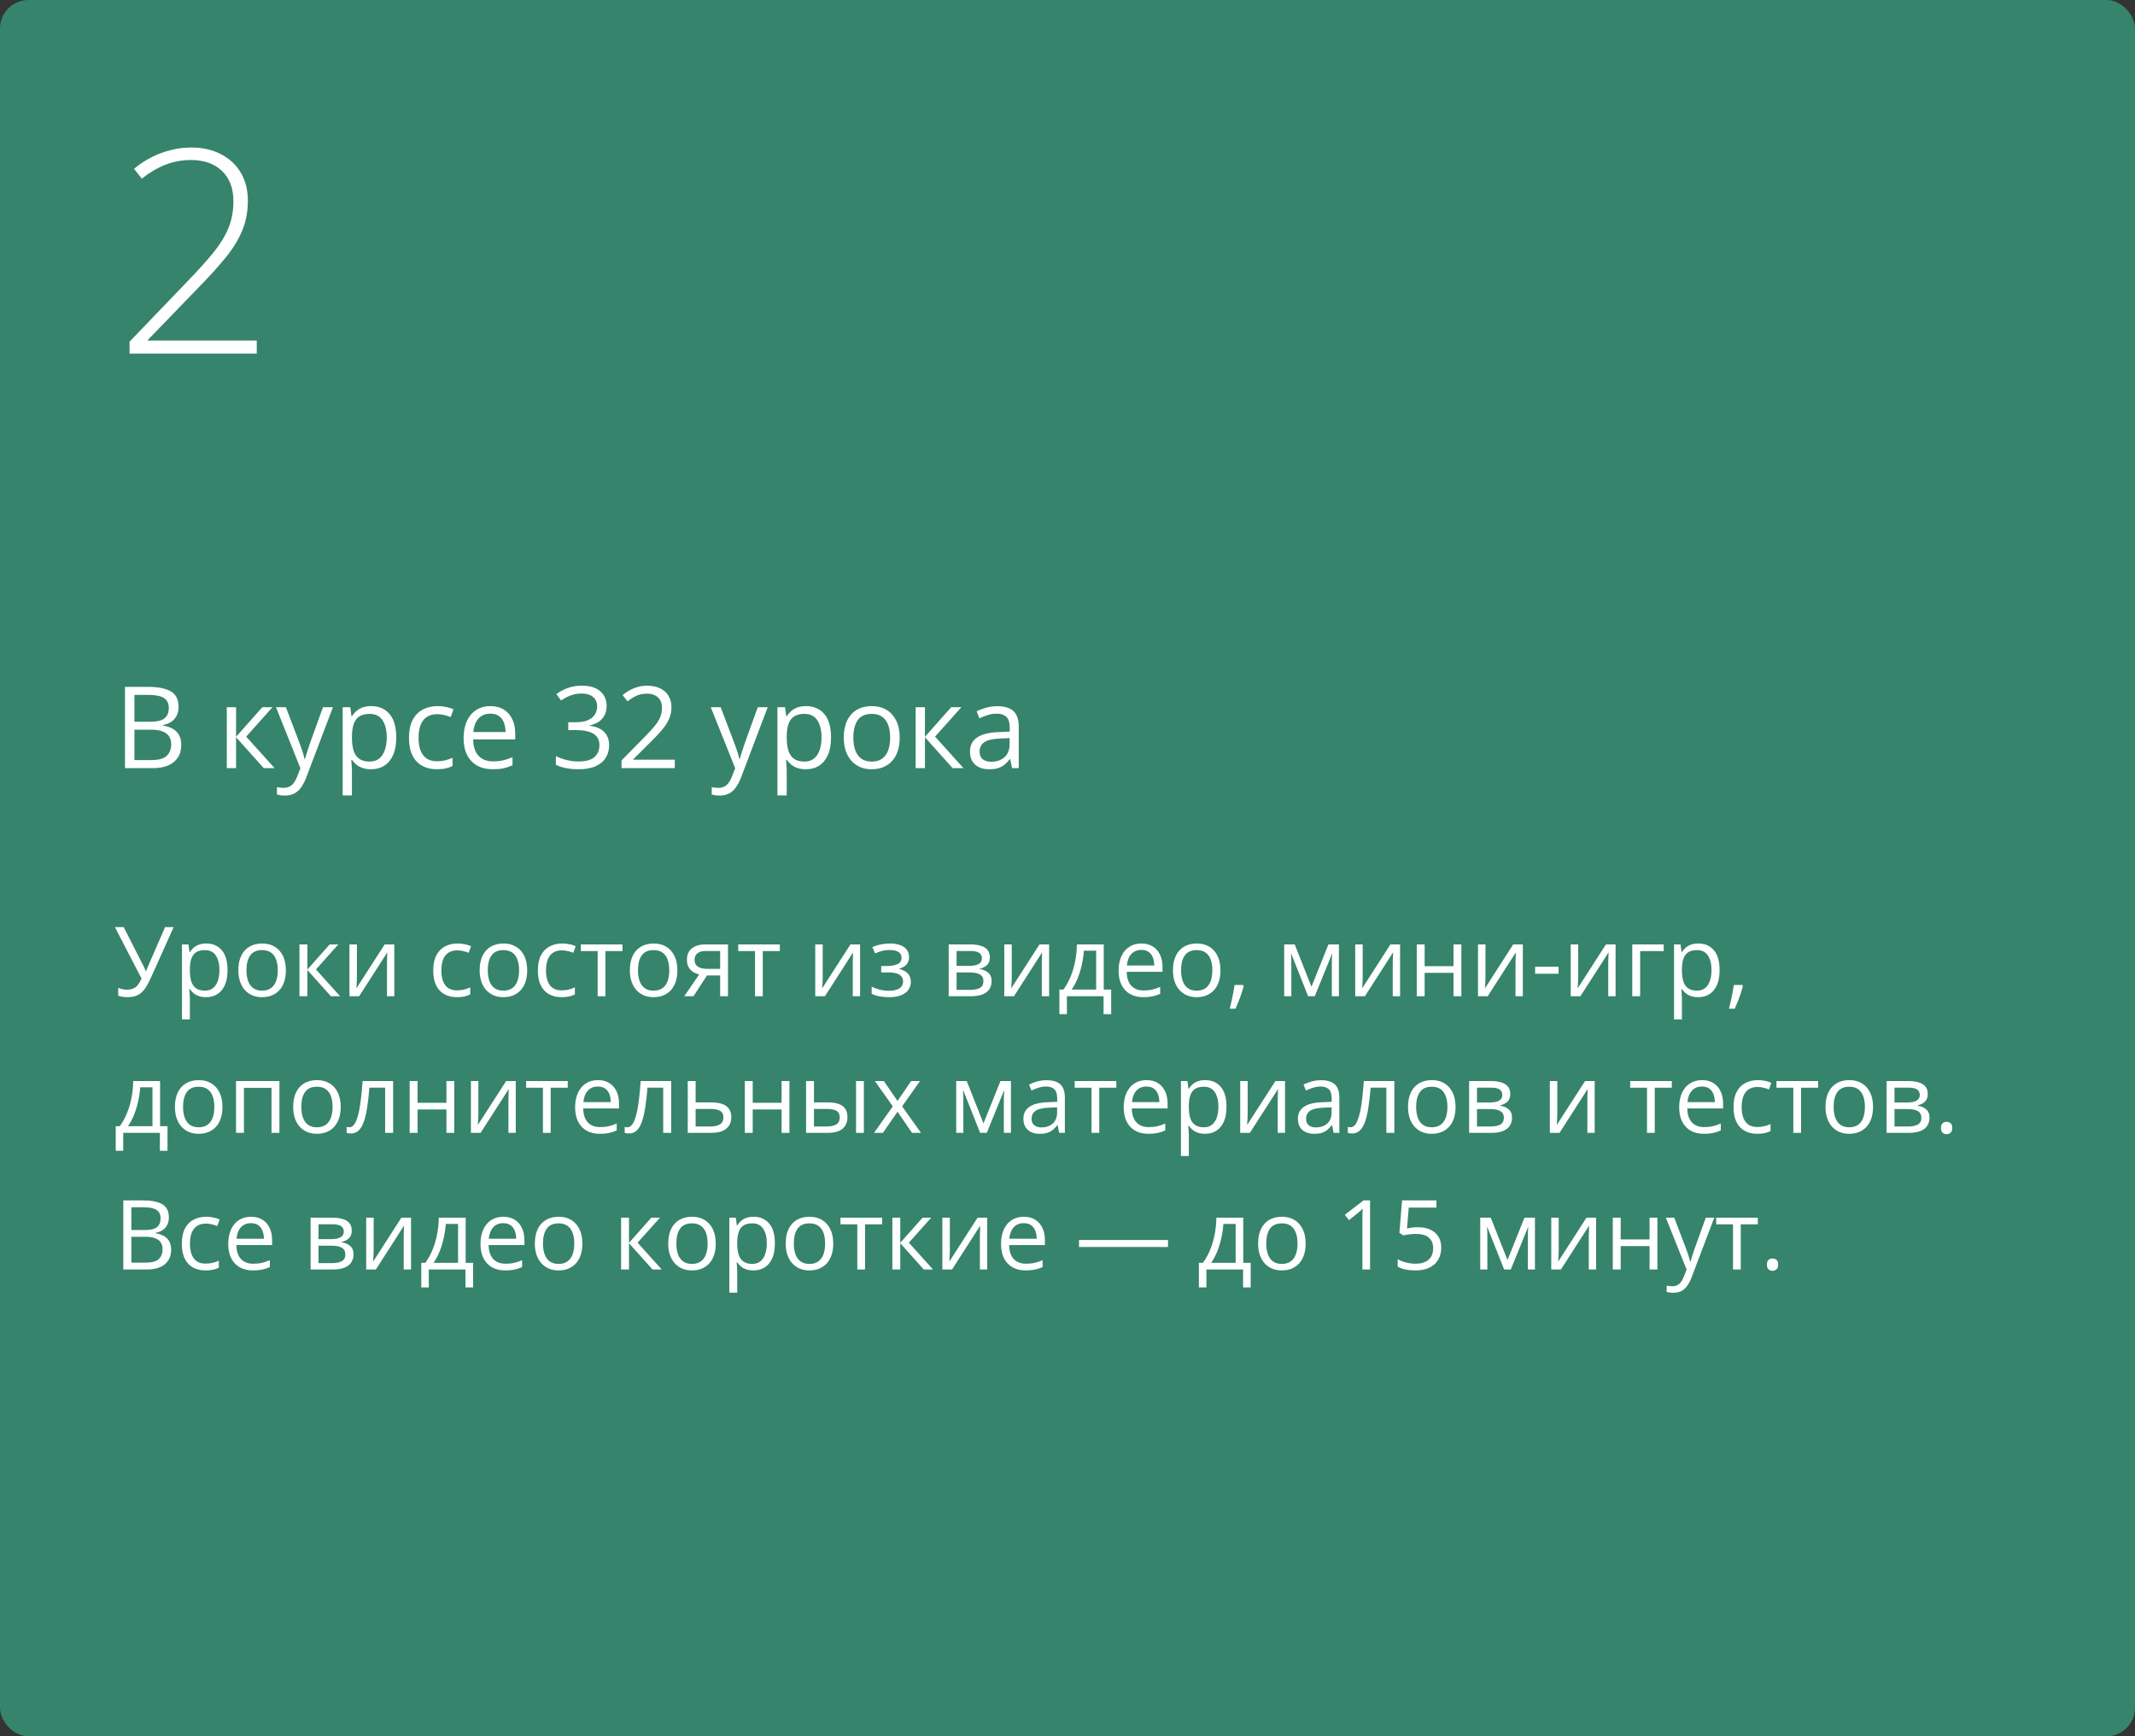 <?xml version="1.0" encoding="UTF-8"?> <svg xmlns="http://www.w3.org/2000/svg" width="375" height="305" viewBox="0 0 375 305" fill="none"><rect x="0" y="0" width="375" height="305" fill="#333333" stroke="none"/> <rect width="375" height="305" rx="5" fill="#36846B"></rect> <path d="M30.5 162.864L26.549 171.663C26.206 172.438 25.858 173.085 25.503 173.605C25.149 174.126 24.729 174.516 24.242 174.776C23.755 175.036 23.138 175.166 22.391 175.166C22.07 175.166 21.771 175.141 21.494 175.091C21.223 175.047 20.98 174.989 20.764 174.917V173.514C20.985 173.619 21.223 173.702 21.477 173.763C21.738 173.819 22.012 173.846 22.299 173.846C22.725 173.846 23.091 173.783 23.395 173.655C23.699 173.522 23.968 173.315 24.2 173.033C24.433 172.745 24.654 172.366 24.864 171.896L20.183 162.864H21.727L25.18 169.646C25.224 169.729 25.271 169.826 25.321 169.937C25.371 170.042 25.42 170.152 25.47 170.269C25.52 170.379 25.564 170.49 25.603 170.601H25.661C25.694 170.518 25.73 170.421 25.769 170.31C25.813 170.199 25.858 170.089 25.902 169.978C25.946 169.867 25.985 169.773 26.018 169.696L28.998 162.864H30.5ZM36.236 165.736C37.371 165.736 38.276 166.126 38.951 166.907C39.626 167.687 39.963 168.86 39.963 170.426C39.963 171.461 39.808 172.33 39.498 173.033C39.189 173.736 38.752 174.267 38.187 174.626C37.628 174.986 36.967 175.166 36.203 175.166C35.722 175.166 35.298 175.102 34.933 174.975C34.568 174.848 34.255 174.676 33.995 174.46C33.735 174.245 33.519 174.009 33.348 173.755H33.248C33.265 173.971 33.284 174.231 33.306 174.535C33.334 174.84 33.348 175.105 33.348 175.332V179.067H31.961V165.902H33.099L33.281 167.247H33.348C33.525 166.97 33.741 166.719 33.995 166.492C34.25 166.259 34.56 166.077 34.925 165.944C35.296 165.806 35.733 165.736 36.236 165.736ZM35.996 166.898C35.365 166.898 34.856 167.02 34.468 167.264C34.086 167.507 33.807 167.872 33.63 168.359C33.453 168.841 33.359 169.447 33.348 170.177V170.443C33.348 171.212 33.431 171.862 33.597 172.394C33.768 172.925 34.048 173.329 34.435 173.605C34.828 173.882 35.354 174.021 36.012 174.021C36.577 174.021 37.047 173.868 37.423 173.564C37.8 173.26 38.079 172.836 38.262 172.294C38.45 171.746 38.544 171.118 38.544 170.41C38.544 169.336 38.334 168.484 37.913 167.853C37.498 167.217 36.859 166.898 35.996 166.898ZM50.215 170.435C50.215 171.182 50.118 171.848 49.924 172.435C49.731 173.022 49.451 173.517 49.086 173.921C48.721 174.325 48.278 174.635 47.758 174.851C47.243 175.061 46.659 175.166 46.006 175.166C45.398 175.166 44.839 175.061 44.33 174.851C43.826 174.635 43.389 174.325 43.018 173.921C42.653 173.517 42.368 173.022 42.163 172.435C41.964 171.848 41.864 171.182 41.864 170.435C41.864 169.438 42.033 168.592 42.371 167.895C42.708 167.192 43.19 166.658 43.815 166.292C44.446 165.922 45.196 165.736 46.065 165.736C46.895 165.736 47.62 165.922 48.239 166.292C48.865 166.663 49.349 167.2 49.692 167.903C50.041 168.6 50.215 169.444 50.215 170.435ZM43.292 170.435C43.292 171.165 43.389 171.799 43.583 172.335C43.776 172.872 44.075 173.287 44.479 173.581C44.883 173.874 45.403 174.021 46.04 174.021C46.67 174.021 47.188 173.874 47.592 173.581C48.001 173.287 48.303 172.872 48.497 172.335C48.69 171.799 48.787 171.165 48.787 170.435C48.787 169.71 48.69 169.084 48.497 168.559C48.303 168.027 48.004 167.618 47.6 167.33C47.196 167.042 46.673 166.898 46.031 166.898C45.085 166.898 44.391 167.211 43.948 167.836C43.511 168.462 43.292 169.328 43.292 170.435ZM57.901 165.902H59.42L55.494 170.293L59.736 175H58.117L53.983 170.385V175H52.597V165.902H53.983V170.318L57.901 165.902ZM62.691 165.902V171.622C62.691 171.732 62.688 171.876 62.683 172.053C62.677 172.225 62.669 172.41 62.658 172.609C62.647 172.803 62.636 172.991 62.624 173.174C62.619 173.351 62.611 173.498 62.6 173.614L67.564 165.902H69.257V175H67.97V169.422C67.97 169.245 67.973 169.018 67.978 168.741C67.984 168.465 67.992 168.193 68.003 167.928C68.014 167.657 68.023 167.446 68.028 167.297L63.081 175H61.379V165.902H62.691ZM80.247 175.166C79.428 175.166 78.706 174.997 78.081 174.66C77.455 174.322 76.968 173.807 76.62 173.116C76.271 172.424 76.097 171.552 76.097 170.501C76.097 169.4 76.279 168.5 76.644 167.803C77.015 167.1 77.524 166.58 78.172 166.243C78.819 165.905 79.555 165.736 80.38 165.736C80.834 165.736 81.271 165.783 81.691 165.877C82.118 165.966 82.466 166.079 82.737 166.218L82.322 167.372C82.046 167.261 81.725 167.161 81.359 167.073C81 166.984 80.662 166.94 80.347 166.94C79.716 166.94 79.19 167.076 78.769 167.347C78.355 167.618 78.042 168.016 77.832 168.542C77.627 169.068 77.524 169.715 77.524 170.484C77.524 171.22 77.624 171.848 77.823 172.369C78.028 172.889 78.33 173.287 78.728 173.564C79.132 173.835 79.636 173.971 80.239 173.971C80.72 173.971 81.155 173.921 81.542 173.821C81.929 173.716 82.281 173.594 82.596 173.456V174.685C82.292 174.84 81.951 174.958 81.575 175.042C81.204 175.125 80.762 175.166 80.247 175.166ZM92.599 170.435C92.599 171.182 92.502 171.848 92.308 172.435C92.114 173.022 91.835 173.517 91.47 173.921C91.105 174.325 90.662 174.635 90.142 174.851C89.627 175.061 89.043 175.166 88.39 175.166C87.781 175.166 87.222 175.061 86.713 174.851C86.21 174.635 85.773 174.325 85.402 173.921C85.037 173.517 84.752 173.022 84.547 172.435C84.348 171.848 84.248 171.182 84.248 170.435C84.248 169.438 84.417 168.592 84.754 167.895C85.092 167.192 85.573 166.658 86.199 166.292C86.83 165.922 87.579 165.736 88.448 165.736C89.278 165.736 90.003 165.922 90.623 166.292C91.248 166.663 91.733 167.2 92.076 167.903C92.424 168.6 92.599 169.444 92.599 170.435ZM85.676 170.435C85.676 171.165 85.773 171.799 85.966 172.335C86.16 172.872 86.459 173.287 86.863 173.581C87.267 173.874 87.787 174.021 88.423 174.021C89.054 174.021 89.572 173.874 89.976 173.581C90.385 173.287 90.687 172.872 90.88 172.335C91.074 171.799 91.171 171.165 91.171 170.435C91.171 169.71 91.074 169.084 90.88 168.559C90.687 168.027 90.388 167.618 89.984 167.33C89.58 167.042 89.057 166.898 88.415 166.898C87.469 166.898 86.774 167.211 86.332 167.836C85.894 168.462 85.676 169.328 85.676 170.435ZM98.625 175.166C97.806 175.166 97.084 174.997 96.459 174.66C95.833 174.322 95.346 173.807 94.998 173.116C94.649 172.424 94.475 171.552 94.475 170.501C94.475 169.4 94.657 168.5 95.022 167.803C95.393 167.1 95.902 166.58 96.55 166.243C97.197 165.905 97.933 165.736 98.758 165.736C99.212 165.736 99.649 165.783 100.069 165.877C100.495 165.966 100.844 166.079 101.115 166.218L100.7 167.372C100.424 167.261 100.103 167.161 99.737 167.073C99.378 166.984 99.04 166.94 98.725 166.94C98.094 166.94 97.568 167.076 97.147 167.347C96.732 167.618 96.42 168.016 96.21 168.542C96.005 169.068 95.902 169.715 95.902 170.484C95.902 171.22 96.002 171.848 96.201 172.369C96.406 172.889 96.707 173.287 97.106 173.564C97.51 173.835 98.013 173.971 98.617 173.971C99.098 173.971 99.533 173.921 99.92 173.821C100.307 173.716 100.659 173.594 100.974 173.456V174.685C100.67 174.84 100.329 174.958 99.953 175.042C99.582 175.125 99.14 175.166 98.625 175.166ZM109.333 167.073H106.336V175H104.975V167.073H102.02V165.902H109.333V167.073ZM118.979 170.435C118.979 171.182 118.882 171.848 118.688 172.435C118.494 173.022 118.215 173.517 117.85 173.921C117.484 174.325 117.042 174.635 116.521 174.851C116.007 175.061 115.423 175.166 114.77 175.166C114.161 175.166 113.602 175.061 113.093 174.851C112.59 174.635 112.153 174.325 111.782 173.921C111.417 173.517 111.132 173.022 110.927 172.435C110.728 171.848 110.628 171.182 110.628 170.435C110.628 169.438 110.797 168.592 111.134 167.895C111.472 167.192 111.953 166.658 112.579 166.292C113.209 165.922 113.959 165.736 114.828 165.736C115.658 165.736 116.383 165.922 117.003 166.292C117.628 166.663 118.112 167.2 118.456 167.903C118.804 168.6 118.979 169.444 118.979 170.435ZM112.056 170.435C112.056 171.165 112.153 171.799 112.346 172.335C112.54 172.872 112.839 173.287 113.243 173.581C113.647 173.874 114.167 174.021 114.803 174.021C115.434 174.021 115.951 173.874 116.355 173.581C116.765 173.287 117.067 172.872 117.26 172.335C117.454 171.799 117.551 171.165 117.551 170.435C117.551 169.71 117.454 169.084 117.26 168.559C117.067 168.027 116.768 167.618 116.364 167.33C115.96 167.042 115.437 166.898 114.795 166.898C113.849 166.898 113.154 167.211 112.711 167.836C112.274 168.462 112.056 169.328 112.056 170.435ZM121.801 175H120.19L122.813 171.165C122.432 171.082 122.077 170.941 121.751 170.742C121.424 170.537 121.159 170.257 120.954 169.903C120.755 169.549 120.655 169.109 120.655 168.583C120.655 167.709 120.946 167.045 121.527 166.591C122.113 166.132 122.885 165.902 123.843 165.902H127.869V175H126.491V171.348H124.183L121.801 175ZM121.992 168.592C121.992 169.134 122.185 169.538 122.573 169.804C122.96 170.064 123.514 170.194 124.233 170.194H126.491V167.056H123.992C123.284 167.056 122.772 167.2 122.457 167.488C122.147 167.77 121.992 168.138 121.992 168.592ZM136.975 167.073H133.978V175H132.617V167.073H129.662V165.902H136.975V167.073ZM144.503 165.902V171.622C144.503 171.732 144.501 171.876 144.495 172.053C144.49 172.225 144.481 172.41 144.47 172.609C144.459 172.803 144.448 172.991 144.437 173.174C144.431 173.351 144.423 173.498 144.412 173.614L149.376 165.902H151.069V175H149.783V169.422C149.783 169.245 149.785 169.018 149.791 168.741C149.797 168.465 149.805 168.193 149.816 167.928C149.827 167.657 149.835 167.446 149.841 167.297L144.894 175H143.192V165.902H144.503ZM156.34 165.736C157.021 165.736 157.61 165.83 158.108 166.019C158.606 166.201 158.991 166.47 159.262 166.824C159.533 167.178 159.669 167.61 159.669 168.119C159.669 168.667 159.52 169.104 159.221 169.43C158.922 169.757 158.51 169.992 157.984 170.136V170.202C158.355 170.302 158.689 170.446 158.988 170.634C159.293 170.816 159.533 171.06 159.71 171.364C159.893 171.663 159.984 172.037 159.984 172.485C159.984 172.994 159.846 173.453 159.569 173.863C159.293 174.267 158.872 174.585 158.308 174.817C157.743 175.05 157.029 175.166 156.166 175.166C155.74 175.166 155.336 175.141 154.954 175.091C154.572 175.047 154.226 174.981 153.917 174.892C153.607 174.804 153.335 174.698 153.103 174.577V173.323C153.49 173.511 153.944 173.677 154.464 173.821C154.985 173.965 155.546 174.037 156.149 174.037C156.614 174.037 157.032 173.985 157.403 173.879C157.774 173.769 158.067 173.594 158.283 173.356C158.504 173.113 158.615 172.795 158.615 172.402C158.615 172.042 158.518 171.746 158.324 171.514C158.131 171.276 157.84 171.101 157.453 170.991C157.071 170.875 156.587 170.816 156 170.816H154.78V169.688H155.784C156.564 169.688 157.187 169.577 157.652 169.355C158.117 169.134 158.349 168.761 158.349 168.235C158.349 167.781 158.169 167.444 157.81 167.222C157.45 166.995 156.935 166.882 156.266 166.882C155.768 166.882 155.328 166.934 154.946 167.04C154.564 167.139 154.152 167.283 153.709 167.471L153.219 166.367C153.695 166.157 154.193 165.999 154.713 165.894C155.234 165.789 155.776 165.736 156.34 165.736ZM173.863 168.185C173.863 168.755 173.697 169.201 173.365 169.521C173.033 169.837 172.604 170.05 172.079 170.161V170.227C172.649 170.305 173.138 170.509 173.548 170.841C173.963 171.168 174.17 171.669 174.17 172.344C174.17 172.864 174.046 173.323 173.797 173.722C173.548 174.12 173.158 174.433 172.626 174.66C172.095 174.887 171.403 175 170.551 175H166.633V165.902H170.518C171.171 165.902 171.747 165.977 172.245 166.126C172.748 166.27 173.144 166.508 173.432 166.84C173.719 167.172 173.863 167.621 173.863 168.185ZM172.734 172.344C172.734 171.807 172.53 171.42 172.12 171.182C171.716 170.944 171.127 170.825 170.352 170.825H168.02V173.879H170.385C171.149 173.879 171.73 173.763 172.128 173.531C172.532 173.293 172.734 172.897 172.734 172.344ZM172.46 168.343C172.46 167.911 172.303 167.59 171.987 167.38C171.672 167.164 171.154 167.056 170.435 167.056H168.02V169.671H170.194C170.941 169.671 171.506 169.563 171.888 169.347C172.27 169.131 172.46 168.797 172.46 168.343ZM177.707 165.902V171.622C177.707 171.732 177.704 171.876 177.698 172.053C177.693 172.225 177.684 172.41 177.673 172.609C177.662 172.803 177.651 172.991 177.64 173.174C177.635 173.351 177.626 173.498 177.615 173.614L182.579 165.902H184.272V175H182.986V169.422C182.986 169.245 182.989 169.018 182.994 168.741C183 168.465 183.008 168.193 183.019 167.928C183.03 167.657 183.038 167.446 183.044 167.297L178.097 175H176.395V165.902H177.707ZM193.868 165.902V173.83H195.171V178.146H193.835V175H187.394V178.146H186.074V173.83H186.788C187.308 173.11 187.739 172.322 188.083 171.464C188.426 170.606 188.686 169.707 188.863 168.766C189.04 167.82 189.134 166.865 189.145 165.902H193.868ZM192.532 166.998H190.374C190.324 167.806 190.205 168.628 190.017 169.463C189.834 170.299 189.59 171.096 189.286 171.854C188.982 172.607 188.628 173.265 188.224 173.83H192.532V166.998ZM200.484 165.736C201.259 165.736 201.923 165.908 202.476 166.251C203.029 166.594 203.453 167.076 203.746 167.695C204.039 168.31 204.186 169.029 204.186 169.854V170.708H197.902C197.919 171.777 198.185 172.59 198.699 173.149C199.214 173.708 199.939 173.987 200.874 173.987C201.45 173.987 201.959 173.935 202.401 173.83C202.844 173.724 203.303 173.569 203.779 173.365V174.577C203.32 174.781 202.863 174.931 202.41 175.025C201.961 175.119 201.43 175.166 200.816 175.166C199.942 175.166 199.178 174.989 198.525 174.635C197.877 174.275 197.374 173.749 197.014 173.058C196.654 172.366 196.475 171.519 196.475 170.518C196.475 169.538 196.638 168.691 196.964 167.978C197.296 167.258 197.761 166.705 198.359 166.317C198.962 165.93 199.67 165.736 200.484 165.736ZM200.467 166.865C199.731 166.865 199.145 167.106 198.708 167.587C198.27 168.069 198.01 168.741 197.927 169.604H202.742C202.736 169.062 202.65 168.586 202.484 168.177C202.324 167.762 202.078 167.441 201.746 167.214C201.414 166.981 200.987 166.865 200.467 166.865ZM214.371 170.435C214.371 171.182 214.274 171.848 214.081 172.435C213.887 173.022 213.607 173.517 213.242 173.921C212.877 174.325 212.434 174.635 211.914 174.851C211.399 175.061 210.816 175.166 210.163 175.166C209.554 175.166 208.995 175.061 208.486 174.851C207.982 174.635 207.545 174.325 207.174 173.921C206.809 173.517 206.524 173.022 206.319 172.435C206.12 171.848 206.021 171.182 206.021 170.435C206.021 169.438 206.189 168.592 206.527 167.895C206.864 167.192 207.346 166.658 207.971 166.292C208.602 165.922 209.352 165.736 210.221 165.736C211.051 165.736 211.776 165.922 212.396 166.292C213.021 166.663 213.505 167.2 213.848 167.903C214.197 168.6 214.371 169.444 214.371 170.435ZM207.448 170.435C207.448 171.165 207.545 171.799 207.739 172.335C207.932 172.872 208.231 173.287 208.635 173.581C209.039 173.874 209.559 174.021 210.196 174.021C210.827 174.021 211.344 173.874 211.748 173.581C212.158 173.287 212.459 172.872 212.653 172.335C212.847 171.799 212.943 171.165 212.943 170.435C212.943 169.71 212.847 169.084 212.653 168.559C212.459 168.027 212.16 167.618 211.756 167.33C211.352 167.042 210.829 166.898 210.188 166.898C209.241 166.898 208.547 167.211 208.104 167.836C207.667 168.462 207.448 169.328 207.448 170.435ZM218.331 173.024L218.438 173.215C218.339 173.619 218.212 174.051 218.057 174.51C217.907 174.97 217.741 175.429 217.559 175.888C217.382 176.353 217.202 176.787 217.019 177.191H215.99C216.106 176.749 216.219 176.281 216.33 175.789C216.441 175.302 216.54 174.82 216.629 174.344C216.723 173.863 216.798 173.423 216.853 173.024H218.331ZM235.173 165.902V175H233.928V169.073C233.928 168.83 233.933 168.583 233.944 168.334C233.961 168.08 233.98 167.825 234.002 167.571H233.953L230.931 175H229.761L226.814 167.571H226.764C226.781 167.825 226.792 168.08 226.797 168.334C226.808 168.583 226.814 168.846 226.814 169.123V175H225.561V165.902H227.412L230.35 173.34L233.33 165.902H235.173ZM239.348 165.902V171.622C239.348 171.732 239.345 171.876 239.34 172.053C239.334 172.225 239.326 172.41 239.315 172.609C239.304 172.803 239.293 172.991 239.282 173.174C239.276 173.351 239.268 173.498 239.257 173.614L244.221 165.902H245.914V175H244.627V169.422C244.627 169.245 244.63 169.018 244.636 168.741C244.641 168.465 244.65 168.193 244.661 167.928C244.672 167.657 244.68 167.446 244.686 167.297L239.738 175H238.037V165.902H239.348ZM250.23 165.902V169.721H255.302V165.902H256.68V175H255.302V170.891H250.23V175H248.844V165.902H250.23ZM260.914 165.902V171.622C260.914 171.732 260.911 171.876 260.905 172.053C260.9 172.225 260.891 172.41 260.88 172.609C260.869 172.803 260.858 172.991 260.847 173.174C260.842 173.351 260.833 173.498 260.822 173.614L265.786 165.902H267.479V175H266.193V169.422C266.193 169.245 266.196 169.018 266.201 168.741C266.207 168.465 266.215 168.193 266.226 167.928C266.237 167.657 266.245 167.446 266.251 167.297L261.304 175H259.602V165.902H260.914ZM269.638 171.049V169.82H273.755V171.049H269.638ZM277.2 165.902V171.622C277.2 171.732 277.197 171.876 277.191 172.053C277.186 172.225 277.178 172.41 277.167 172.609C277.155 172.803 277.144 172.991 277.133 173.174C277.128 173.351 277.119 173.498 277.108 173.614L282.072 165.902H283.766V175H282.479V169.422C282.479 169.245 282.482 169.018 282.487 168.741C282.493 168.465 282.501 168.193 282.512 167.928C282.523 167.657 282.532 167.446 282.537 167.297L277.59 175H275.888V165.902H277.2ZM292.216 165.902V167.073H288.082V175H286.696V165.902H292.216ZM298.309 165.736C299.443 165.736 300.348 166.126 301.023 166.907C301.698 167.687 302.036 168.86 302.036 170.426C302.036 171.461 301.881 172.33 301.571 173.033C301.261 173.736 300.824 174.267 300.259 174.626C299.7 174.986 299.039 175.166 298.275 175.166C297.794 175.166 297.371 175.102 297.005 174.975C296.64 174.848 296.327 174.676 296.067 174.46C295.807 174.245 295.591 174.009 295.42 173.755H295.32C295.337 173.971 295.356 174.231 295.378 174.535C295.406 174.84 295.42 175.105 295.42 175.332V179.067H294.034V165.902H295.171L295.354 167.247H295.42C295.597 166.97 295.813 166.719 296.067 166.492C296.322 166.259 296.632 166.077 296.997 165.944C297.368 165.806 297.805 165.736 298.309 165.736ZM298.068 166.898C297.437 166.898 296.928 167.02 296.541 167.264C296.159 167.507 295.879 167.872 295.702 168.359C295.525 168.841 295.431 169.447 295.42 170.177V170.443C295.42 171.212 295.503 171.862 295.669 172.394C295.84 172.925 296.12 173.329 296.507 173.605C296.9 173.882 297.426 174.021 298.084 174.021C298.649 174.021 299.119 173.868 299.496 173.564C299.872 173.26 300.151 172.836 300.334 172.294C300.522 171.746 300.616 171.118 300.616 170.41C300.616 169.336 300.406 168.484 299.985 167.853C299.57 167.217 298.931 166.898 298.068 166.898ZM306.02 173.024L306.128 173.215C306.028 173.619 305.901 174.051 305.746 174.51C305.597 174.97 305.431 175.429 305.248 175.888C305.071 176.353 304.891 176.787 304.708 177.191H303.679C303.795 176.749 303.909 176.281 304.02 175.789C304.13 175.302 304.23 174.82 304.318 174.344C304.412 173.863 304.487 173.423 304.542 173.024H306.02ZM28.118 189.902V197.83H29.421V202.146H28.085V199H21.644V202.146H20.324V197.83H21.038C21.558 197.11 21.989 196.322 22.332 195.464C22.676 194.606 22.936 193.707 23.113 192.766C23.29 191.82 23.384 190.865 23.395 189.902H28.118ZM26.782 190.998H24.623C24.574 191.806 24.455 192.628 24.267 193.463C24.084 194.299 23.84 195.096 23.536 195.854C23.232 196.607 22.878 197.265 22.474 197.83H26.782V190.998ZM39.075 194.435C39.075 195.182 38.978 195.848 38.785 196.435C38.591 197.022 38.312 197.517 37.946 197.921C37.581 198.325 37.138 198.635 36.618 198.851C36.103 199.061 35.52 199.166 34.867 199.166C34.258 199.166 33.699 199.061 33.19 198.851C32.686 198.635 32.249 198.325 31.878 197.921C31.513 197.517 31.228 197.022 31.023 196.435C30.824 195.848 30.725 195.182 30.725 194.435C30.725 193.438 30.893 192.592 31.231 191.895C31.569 191.192 32.05 190.658 32.675 190.292C33.306 189.922 34.056 189.736 34.925 189.736C35.755 189.736 36.48 189.922 37.1 190.292C37.725 190.663 38.209 191.2 38.552 191.903C38.901 192.6 39.075 193.444 39.075 194.435ZM32.152 194.435C32.152 195.165 32.249 195.799 32.443 196.335C32.637 196.872 32.935 197.287 33.339 197.581C33.743 197.874 34.264 198.021 34.9 198.021C35.531 198.021 36.048 197.874 36.452 197.581C36.862 197.287 37.163 196.872 37.357 196.335C37.551 195.799 37.648 195.165 37.648 194.435C37.648 193.71 37.551 193.084 37.357 192.559C37.163 192.027 36.864 191.618 36.46 191.33C36.056 191.042 35.533 190.898 34.892 190.898C33.945 190.898 33.251 191.211 32.808 191.836C32.371 192.462 32.152 193.328 32.152 194.435ZM49.078 189.902V199H47.691V191.089H42.844V199H41.458V189.902H49.078ZM59.844 194.435C59.844 195.182 59.747 195.848 59.553 196.435C59.359 197.022 59.08 197.517 58.715 197.921C58.35 198.325 57.907 198.635 57.387 198.851C56.872 199.061 56.288 199.166 55.635 199.166C55.026 199.166 54.468 199.061 53.959 198.851C53.455 198.635 53.018 198.325 52.647 197.921C52.282 197.517 51.997 197.022 51.792 196.435C51.593 195.848 51.493 195.182 51.493 194.435C51.493 193.438 51.662 192.592 51.999 191.895C52.337 191.192 52.819 190.658 53.444 190.292C54.075 189.922 54.825 189.736 55.693 189.736C56.523 189.736 57.248 189.922 57.868 190.292C58.493 190.663 58.978 191.2 59.321 191.903C59.669 192.6 59.844 193.444 59.844 194.435ZM52.921 194.435C52.921 195.165 53.018 195.799 53.211 196.335C53.405 196.872 53.704 197.287 54.108 197.581C54.512 197.874 55.032 198.021 55.669 198.021C56.299 198.021 56.817 197.874 57.221 197.581C57.63 197.287 57.932 196.872 58.126 196.335C58.319 195.799 58.416 195.165 58.416 194.435C58.416 193.71 58.319 193.084 58.126 192.559C57.932 192.027 57.633 191.618 57.229 191.33C56.825 191.042 56.302 190.898 55.66 190.898C54.714 190.898 54.019 191.211 53.577 191.836C53.139 192.462 52.921 193.328 52.921 194.435ZM69.049 199H67.647V191.056H64.882C64.772 192.489 64.63 193.718 64.459 194.742C64.293 195.76 64.083 196.593 63.828 197.24C63.579 197.882 63.275 198.355 62.915 198.66C62.561 198.958 62.138 199.108 61.645 199.108C61.496 199.108 61.355 199.1 61.222 199.083C61.089 199.066 60.975 199.039 60.881 199V197.954C60.953 197.976 61.028 197.993 61.105 198.004C61.188 198.015 61.274 198.021 61.363 198.021C61.612 198.021 61.839 197.918 62.044 197.713C62.254 197.503 62.442 197.188 62.608 196.767C62.779 196.347 62.932 195.815 63.065 195.173C63.197 194.526 63.313 193.765 63.413 192.891C63.518 192.011 63.609 191.015 63.687 189.902H69.049V199ZM73.341 189.902V193.721H78.413V189.902H79.79V199H78.413V194.891H73.341V199H71.955V189.902H73.341ZM84.024 189.902V195.622C84.024 195.732 84.021 195.876 84.016 196.053C84.01 196.225 84.002 196.41 83.991 196.609C83.98 196.803 83.969 196.991 83.957 197.174C83.952 197.351 83.944 197.498 83.933 197.614L88.897 189.902H90.59V199H89.303V193.422C89.303 193.245 89.306 193.018 89.311 192.741C89.317 192.465 89.325 192.193 89.336 191.928C89.347 191.657 89.356 191.446 89.361 191.297L84.414 199H82.712V189.902H84.024ZM99.721 191.073H96.724V199H95.363V191.073H92.408V189.902H99.721V191.073ZM105.025 189.736C105.8 189.736 106.464 189.908 107.017 190.251C107.57 190.594 107.994 191.076 108.287 191.695C108.58 192.31 108.727 193.029 108.727 193.854V194.708H102.443C102.46 195.777 102.726 196.59 103.24 197.149C103.755 197.708 104.48 197.987 105.415 197.987C105.991 197.987 106.5 197.935 106.942 197.83C107.385 197.724 107.844 197.569 108.32 197.365V198.577C107.861 198.781 107.404 198.931 106.951 199.025C106.502 199.119 105.971 199.166 105.357 199.166C104.483 199.166 103.719 198.989 103.066 198.635C102.418 198.275 101.915 197.749 101.555 197.058C101.195 196.366 101.016 195.519 101.016 194.518C101.016 193.538 101.179 192.691 101.505 191.978C101.837 191.258 102.302 190.705 102.9 190.317C103.503 189.93 104.211 189.736 105.025 189.736ZM105.008 190.865C104.272 190.865 103.686 191.106 103.249 191.587C102.811 192.069 102.551 192.741 102.468 193.604H107.283C107.277 193.062 107.191 192.586 107.025 192.177C106.865 191.762 106.619 191.441 106.287 191.214C105.955 190.981 105.528 190.865 105.008 190.865ZM117.891 199H116.488V191.056H113.724C113.613 192.489 113.472 193.718 113.301 194.742C113.135 195.76 112.924 196.593 112.67 197.24C112.421 197.882 112.117 198.355 111.757 198.66C111.403 198.958 110.979 199.108 110.487 199.108C110.337 199.108 110.196 199.1 110.063 199.083C109.931 199.066 109.817 199.039 109.723 199V197.954C109.795 197.976 109.87 197.993 109.947 198.004C110.03 198.015 110.116 198.021 110.205 198.021C110.454 198.021 110.681 197.918 110.885 197.713C111.096 197.503 111.284 197.188 111.45 196.767C111.621 196.347 111.773 195.815 111.906 195.173C112.039 194.526 112.155 193.765 112.255 192.891C112.36 192.011 112.451 191.015 112.529 189.902H117.891V199ZM122.183 193.654H124.972C125.746 193.654 126.391 193.751 126.906 193.945C127.42 194.139 127.805 194.426 128.06 194.808C128.32 195.19 128.45 195.663 128.45 196.228C128.45 196.792 128.322 197.282 128.068 197.697C127.819 198.112 127.431 198.433 126.906 198.66C126.386 198.887 125.713 199 124.889 199H120.796V189.902H122.183V193.654ZM127.063 196.294C127.063 195.735 126.864 195.348 126.466 195.132C126.073 194.91 125.522 194.8 124.814 194.8H122.183V197.879H124.822C125.486 197.879 126.026 197.758 126.441 197.514C126.856 197.265 127.063 196.858 127.063 196.294ZM132.21 189.902V193.721H137.282V189.902H138.66V199H137.282V194.891H132.21V199H130.824V189.902H132.21ZM141.582 199V189.902H142.968V193.654H145.458C146.233 193.654 146.869 193.751 147.367 193.945C147.871 194.139 148.244 194.426 148.488 194.808C148.731 195.19 148.853 195.663 148.853 196.228C148.853 196.792 148.731 197.282 148.488 197.697C148.25 198.112 147.874 198.433 147.359 198.66C146.85 198.887 146.186 199 145.367 199H141.582ZM142.968 197.879H145.234C145.92 197.879 146.468 197.758 146.877 197.514C147.287 197.271 147.492 196.864 147.492 196.294C147.492 195.735 147.301 195.348 146.919 195.132C146.537 194.91 145.989 194.8 145.275 194.8H142.968V197.879ZM150.355 199V189.902H151.733V199H150.355ZM156.813 194.343L153.667 189.902H155.245L157.644 193.405L160.034 189.902H161.595L158.449 194.343L161.769 199H160.192L157.644 195.29L155.079 199H153.518L156.813 194.343ZM177.565 189.902V199H176.32V193.073C176.32 192.83 176.326 192.583 176.337 192.334C176.354 192.08 176.373 191.825 176.395 191.571H176.345L173.324 199H172.153L169.207 191.571H169.157C169.173 191.825 169.184 192.08 169.19 192.334C169.201 192.583 169.207 192.846 169.207 193.123V199H167.953V189.902H169.804L172.743 197.34L175.723 189.902H177.565ZM183.833 189.753C184.917 189.753 185.722 189.996 186.248 190.483C186.774 190.97 187.037 191.748 187.037 192.816V199H186.032L185.767 197.655H185.7C185.446 197.987 185.18 198.267 184.903 198.494C184.627 198.715 184.306 198.884 183.94 199C183.581 199.111 183.138 199.166 182.612 199.166C182.059 199.166 181.566 199.069 181.135 198.875C180.709 198.682 180.371 198.389 180.122 197.996C179.879 197.603 179.757 197.105 179.757 196.501C179.757 195.594 180.117 194.897 180.836 194.41C181.555 193.923 182.651 193.657 184.123 193.613L185.692 193.546V192.99C185.692 192.204 185.523 191.654 185.186 191.338C184.848 191.023 184.372 190.865 183.758 190.865C183.282 190.865 182.828 190.934 182.396 191.073C181.965 191.211 181.555 191.374 181.168 191.562L180.745 190.517C181.154 190.306 181.625 190.126 182.156 189.977C182.687 189.828 183.246 189.753 183.833 189.753ZM185.675 194.518L184.289 194.576C183.155 194.62 182.355 194.805 181.89 195.132C181.425 195.458 181.193 195.92 181.193 196.518C181.193 197.038 181.351 197.423 181.666 197.672C181.981 197.921 182.399 198.045 182.919 198.045C183.727 198.045 184.389 197.821 184.903 197.373C185.418 196.925 185.675 196.252 185.675 195.356V194.518ZM196.076 191.073H193.08V199H191.718V191.073H188.763V189.902H196.076V191.073ZM201.38 189.736C202.155 189.736 202.819 189.908 203.373 190.251C203.926 190.594 204.349 191.076 204.643 191.695C204.936 192.31 205.083 193.029 205.083 193.854V194.708H198.799C198.815 195.777 199.081 196.59 199.596 197.149C200.11 197.708 200.835 197.987 201.771 197.987C202.346 197.987 202.855 197.935 203.298 197.83C203.741 197.724 204.2 197.569 204.676 197.365V198.577C204.216 198.781 203.76 198.931 203.306 199.025C202.858 199.119 202.327 199.166 201.712 199.166C200.838 199.166 200.074 198.989 199.421 198.635C198.774 198.275 198.27 197.749 197.911 197.058C197.551 196.366 197.371 195.519 197.371 194.518C197.371 193.538 197.534 192.691 197.861 191.978C198.193 191.258 198.658 190.705 199.255 190.317C199.859 189.93 200.567 189.736 201.38 189.736ZM201.364 190.865C200.628 190.865 200.041 191.106 199.604 191.587C199.167 192.069 198.907 192.741 198.824 193.604H203.638C203.633 193.062 203.547 192.586 203.381 192.177C203.22 191.762 202.974 191.441 202.642 191.214C202.31 190.981 201.884 190.865 201.364 190.865ZM211.698 189.736C212.833 189.736 213.737 190.126 214.413 190.907C215.088 191.687 215.425 192.86 215.425 194.426C215.425 195.461 215.27 196.33 214.96 197.033C214.651 197.736 214.213 198.267 213.649 198.626C213.09 198.986 212.429 199.166 211.665 199.166C211.184 199.166 210.76 199.102 210.395 198.975C210.03 198.848 209.717 198.676 209.457 198.46C209.197 198.245 208.981 198.009 208.81 197.755H208.71C208.727 197.971 208.746 198.231 208.768 198.535C208.796 198.84 208.81 199.105 208.81 199.332V203.067H207.423V189.902H208.561L208.743 191.247H208.81C208.987 190.97 209.202 190.719 209.457 190.492C209.712 190.259 210.021 190.077 210.387 189.944C210.757 189.806 211.195 189.736 211.698 189.736ZM211.458 190.898C210.827 190.898 210.318 191.02 209.93 191.264C209.548 191.507 209.269 191.872 209.092 192.359C208.915 192.841 208.821 193.447 208.81 194.177V194.443C208.81 195.212 208.893 195.862 209.059 196.394C209.23 196.925 209.51 197.329 209.897 197.605C210.29 197.882 210.816 198.021 211.474 198.021C212.039 198.021 212.509 197.868 212.885 197.564C213.262 197.26 213.541 196.836 213.724 196.294C213.912 195.746 214.006 195.118 214.006 194.41C214.006 193.336 213.796 192.484 213.375 191.853C212.96 191.217 212.321 190.898 211.458 190.898ZM219.144 189.902V195.622C219.144 195.732 219.141 195.876 219.136 196.053C219.13 196.225 219.122 196.41 219.111 196.609C219.1 196.803 219.089 196.991 219.078 197.174C219.072 197.351 219.064 197.498 219.053 197.614L224.017 189.902H225.71V199H224.423V193.422C224.423 193.245 224.426 193.018 224.432 192.741C224.437 192.465 224.445 192.193 224.457 191.928C224.468 191.657 224.476 191.446 224.481 191.297L219.534 199H217.833V189.902H219.144ZM232.043 189.753C233.128 189.753 233.933 189.996 234.459 190.483C234.985 190.97 235.248 191.748 235.248 192.816V199H234.243L233.978 197.655H233.911C233.657 197.987 233.391 198.267 233.114 198.494C232.838 198.715 232.517 198.884 232.151 199C231.792 199.111 231.349 199.166 230.823 199.166C230.27 199.166 229.777 199.069 229.346 198.875C228.92 198.682 228.582 198.389 228.333 197.996C228.09 197.603 227.968 197.105 227.968 196.501C227.968 195.594 228.327 194.897 229.047 194.41C229.766 193.923 230.862 193.657 232.334 193.613L233.903 193.546V192.99C233.903 192.204 233.734 191.654 233.396 191.338C233.059 191.023 232.583 190.865 231.969 190.865C231.493 190.865 231.039 190.934 230.607 191.073C230.176 191.211 229.766 191.374 229.379 191.562L228.956 190.517C229.365 190.306 229.835 190.126 230.367 189.977C230.898 189.828 231.457 189.753 232.043 189.753ZM233.886 194.518L232.5 194.576C231.366 194.62 230.566 194.805 230.101 195.132C229.636 195.458 229.404 195.92 229.404 196.518C229.404 197.038 229.562 197.423 229.877 197.672C230.192 197.921 230.61 198.045 231.13 198.045C231.938 198.045 232.6 197.821 233.114 197.373C233.629 196.925 233.886 196.252 233.886 195.356V194.518ZM244.91 199H243.507V191.056H240.743C240.632 192.489 240.491 193.718 240.319 194.742C240.153 195.76 239.943 196.593 239.688 197.24C239.439 197.882 239.135 198.355 238.775 198.66C238.421 198.958 237.998 199.108 237.505 199.108C237.356 199.108 237.215 199.1 237.082 199.083C236.949 199.066 236.836 199.039 236.742 199V197.954C236.814 197.976 236.888 197.993 236.966 198.004C237.049 198.015 237.135 198.021 237.223 198.021C237.472 198.021 237.699 197.918 237.904 197.713C238.114 197.503 238.302 197.188 238.468 196.767C238.64 196.347 238.792 195.815 238.925 195.173C239.058 194.526 239.174 193.765 239.273 192.891C239.379 192.011 239.47 191.015 239.547 189.902H244.91V199ZM255.659 194.435C255.659 195.182 255.562 195.848 255.369 196.435C255.175 197.022 254.896 197.517 254.53 197.921C254.165 198.325 253.722 198.635 253.202 198.851C252.688 199.061 252.104 199.166 251.451 199.166C250.842 199.166 250.283 199.061 249.774 198.851C249.27 198.635 248.833 198.325 248.462 197.921C248.097 197.517 247.812 197.022 247.607 196.435C247.408 195.848 247.309 195.182 247.309 194.435C247.309 193.438 247.477 192.592 247.815 191.895C248.153 191.192 248.634 190.658 249.259 190.292C249.89 189.922 250.64 189.736 251.509 189.736C252.339 189.736 253.064 189.922 253.684 190.292C254.309 190.663 254.793 191.2 255.136 191.903C255.485 192.6 255.659 193.444 255.659 194.435ZM248.736 194.435C248.736 195.165 248.833 195.799 249.027 196.335C249.221 196.872 249.519 197.287 249.923 197.581C250.327 197.874 250.847 198.021 251.484 198.021C252.115 198.021 252.632 197.874 253.036 197.581C253.446 197.287 253.747 196.872 253.941 196.335C254.135 195.799 254.231 195.165 254.231 194.435C254.231 193.71 254.135 193.084 253.941 192.559C253.747 192.027 253.448 191.618 253.044 191.33C252.64 191.042 252.118 190.898 251.476 190.898C250.529 190.898 249.835 191.211 249.392 191.836C248.955 192.462 248.736 193.328 248.736 194.435ZM265.271 192.185C265.271 192.755 265.105 193.201 264.773 193.521C264.441 193.837 264.013 194.05 263.487 194.161V194.227C264.057 194.305 264.547 194.509 264.956 194.841C265.371 195.168 265.579 195.669 265.579 196.344C265.579 196.864 265.454 197.323 265.205 197.722C264.956 198.12 264.566 198.433 264.035 198.66C263.503 198.887 262.812 199 261.959 199H258.042V189.902H261.926C262.579 189.902 263.155 189.977 263.653 190.126C264.156 190.27 264.552 190.508 264.84 190.84C265.128 191.172 265.271 191.621 265.271 192.185ZM264.143 196.344C264.143 195.807 263.938 195.42 263.528 195.182C263.124 194.944 262.535 194.825 261.76 194.825H259.428V197.879H261.793C262.557 197.879 263.138 197.763 263.537 197.531C263.941 197.293 264.143 196.897 264.143 196.344ZM263.869 192.343C263.869 191.911 263.711 191.59 263.396 191.38C263.08 191.164 262.563 191.056 261.843 191.056H259.428V193.671H261.603C262.35 193.671 262.914 193.563 263.296 193.347C263.678 193.131 263.869 192.797 263.869 192.343ZM273.531 189.902V195.622C273.531 195.732 273.528 195.876 273.522 196.053C273.517 196.225 273.509 196.41 273.498 196.609C273.486 196.803 273.475 196.991 273.464 197.174C273.459 197.351 273.451 197.498 273.439 197.614L278.403 189.902H280.097V199H278.81V193.422C278.81 193.245 278.813 193.018 278.818 192.741C278.824 192.465 278.832 192.193 278.843 191.928C278.854 191.657 278.863 191.446 278.868 191.297L273.921 199H272.219V189.902H273.531ZM293.644 191.073H290.647V199H289.286V191.073H286.331V189.902H293.644V191.073ZM298.948 189.736C299.722 189.736 300.387 189.908 300.94 190.251C301.493 190.594 301.917 191.076 302.21 191.695C302.503 192.31 302.65 193.029 302.65 193.854V194.708H296.366C296.383 195.777 296.648 196.59 297.163 197.149C297.678 197.708 298.403 197.987 299.338 197.987C299.913 197.987 300.423 197.935 300.865 197.83C301.308 197.724 301.767 197.569 302.243 197.365V198.577C301.784 198.781 301.327 198.931 300.874 199.025C300.425 199.119 299.894 199.166 299.28 199.166C298.405 199.166 297.642 198.989 296.989 198.635C296.341 198.275 295.838 197.749 295.478 197.058C295.118 196.366 294.938 195.519 294.938 194.518C294.938 193.538 295.102 192.691 295.428 191.978C295.76 191.258 296.225 190.705 296.823 190.317C297.426 189.93 298.134 189.736 298.948 189.736ZM298.931 190.865C298.195 190.865 297.609 191.106 297.171 191.587C296.734 192.069 296.474 192.741 296.391 193.604H301.206C301.2 193.062 301.114 192.586 300.948 192.177C300.788 191.762 300.542 191.441 300.209 191.214C299.877 190.981 299.451 190.865 298.931 190.865ZM308.635 199.166C307.816 199.166 307.094 198.997 306.468 198.66C305.843 198.322 305.356 197.807 305.007 197.116C304.659 196.424 304.484 195.552 304.484 194.501C304.484 193.4 304.667 192.5 305.032 191.803C305.403 191.1 305.912 190.58 306.56 190.243C307.207 189.905 307.943 189.736 308.768 189.736C309.221 189.736 309.659 189.783 310.079 189.877C310.505 189.966 310.854 190.079 311.125 190.218L310.71 191.372C310.433 191.261 310.112 191.161 309.747 191.073C309.387 190.984 309.05 190.94 308.734 190.94C308.104 190.94 307.578 191.076 307.157 191.347C306.742 191.618 306.43 192.016 306.219 192.542C306.014 193.068 305.912 193.715 305.912 194.484C305.912 195.22 306.012 195.848 306.211 196.369C306.416 196.889 306.717 197.287 307.116 197.564C307.52 197.835 308.023 197.971 308.626 197.971C309.108 197.971 309.542 197.921 309.93 197.821C310.317 197.716 310.668 197.594 310.984 197.456V198.685C310.68 198.84 310.339 198.958 309.963 199.042C309.592 199.125 309.149 199.166 308.635 199.166ZM319.343 191.073H316.346V199H314.985V191.073H312.03V189.902H319.343V191.073ZM328.988 194.435C328.988 195.182 328.891 195.848 328.698 196.435C328.504 197.022 328.225 197.517 327.859 197.921C327.494 198.325 327.051 198.635 326.531 198.851C326.017 199.061 325.433 199.166 324.78 199.166C324.171 199.166 323.612 199.061 323.103 198.851C322.599 198.635 322.162 198.325 321.792 197.921C321.426 197.517 321.141 197.022 320.937 196.435C320.737 195.848 320.638 195.182 320.638 194.435C320.638 193.438 320.806 192.592 321.144 191.895C321.482 191.192 321.963 190.658 322.588 190.292C323.219 189.922 323.969 189.736 324.838 189.736C325.668 189.736 326.393 189.922 327.013 190.292C327.638 190.663 328.122 191.2 328.465 191.903C328.814 192.6 328.988 193.444 328.988 194.435ZM322.065 194.435C322.065 195.165 322.162 195.799 322.356 196.335C322.55 196.872 322.848 197.287 323.252 197.581C323.656 197.874 324.177 198.021 324.813 198.021C325.444 198.021 325.961 197.874 326.365 197.581C326.775 197.287 327.076 196.872 327.27 196.335C327.464 195.799 327.561 195.165 327.561 194.435C327.561 193.71 327.464 193.084 327.27 192.559C327.076 192.027 326.778 191.618 326.374 191.33C325.97 191.042 325.447 190.898 324.805 190.898C323.858 190.898 323.164 191.211 322.721 191.836C322.284 192.462 322.065 193.328 322.065 194.435ZM338.601 192.185C338.601 192.755 338.435 193.201 338.103 193.521C337.771 193.837 337.342 194.05 336.816 194.161V194.227C337.386 194.305 337.876 194.509 338.285 194.841C338.7 195.168 338.908 195.669 338.908 196.344C338.908 196.864 338.783 197.323 338.534 197.722C338.285 198.12 337.895 198.433 337.364 198.66C336.833 198.887 336.141 199 335.289 199H331.371V189.902H335.255C335.908 189.902 336.484 189.977 336.982 190.126C337.486 190.27 337.881 190.508 338.169 190.84C338.457 191.172 338.601 191.621 338.601 192.185ZM337.472 196.344C337.472 195.807 337.267 195.42 336.857 195.182C336.453 194.944 335.864 194.825 335.089 194.825H332.757V197.879H335.123C335.886 197.879 336.467 197.763 336.866 197.531C337.27 197.293 337.472 196.897 337.472 196.344ZM337.198 192.343C337.198 191.911 337.04 191.59 336.725 191.38C336.409 191.164 335.892 191.056 335.172 191.056H332.757V193.671H334.932C335.679 193.671 336.243 193.563 336.625 193.347C337.007 193.131 337.198 192.797 337.198 192.343ZM340.925 198.137C340.925 197.749 341.019 197.475 341.207 197.315C341.395 197.149 341.625 197.066 341.896 197.066C342.178 197.066 342.416 197.149 342.61 197.315C342.804 197.475 342.9 197.749 342.9 198.137C342.9 198.519 342.804 198.798 342.61 198.975C342.416 199.147 342.178 199.232 341.896 199.232C341.625 199.232 341.395 199.147 341.207 198.975C341.019 198.798 340.925 198.519 340.925 198.137ZM21.66 210.864H25.097C26.613 210.864 27.753 211.091 28.517 211.545C29.28 211.999 29.662 212.771 29.662 213.861C29.662 214.331 29.571 214.755 29.388 215.131C29.211 215.502 28.951 215.809 28.608 216.052C28.265 216.296 27.841 216.465 27.338 216.559V216.642C27.869 216.725 28.34 216.877 28.749 217.098C29.159 217.319 29.48 217.629 29.712 218.028C29.944 218.426 30.061 218.933 30.061 219.547C30.061 220.294 29.886 220.925 29.538 221.439C29.195 221.954 28.707 222.344 28.077 222.61C27.446 222.87 26.699 223 25.835 223H21.66V210.864ZM23.071 216.069H25.395C26.453 216.069 27.183 215.895 27.587 215.546C27.996 215.197 28.201 214.688 28.201 214.019C28.201 213.327 27.958 212.829 27.471 212.524C26.989 212.22 26.22 212.068 25.163 212.068H23.071V216.069ZM23.071 217.256V221.796H25.595C26.674 221.796 27.438 221.586 27.886 221.166C28.334 220.739 28.558 220.167 28.558 219.447C28.558 218.988 28.456 218.595 28.251 218.269C28.052 217.942 27.725 217.693 27.271 217.521C26.823 217.344 26.223 217.256 25.47 217.256H23.071ZM36.087 223.166C35.268 223.166 34.546 222.997 33.92 222.66C33.295 222.322 32.808 221.807 32.459 221.116C32.111 220.424 31.936 219.552 31.936 218.501C31.936 217.4 32.119 216.5 32.484 215.803C32.855 215.1 33.364 214.58 34.012 214.243C34.659 213.905 35.395 213.736 36.22 213.736C36.673 213.736 37.111 213.783 37.531 213.877C37.957 213.966 38.306 214.079 38.577 214.218L38.162 215.372C37.885 215.261 37.565 215.161 37.199 215.073C36.84 214.984 36.502 214.94 36.187 214.94C35.556 214.94 35.03 215.076 34.609 215.347C34.194 215.618 33.882 216.016 33.671 216.542C33.467 217.068 33.364 217.715 33.364 218.484C33.364 219.22 33.464 219.848 33.663 220.369C33.868 220.889 34.169 221.287 34.568 221.564C34.972 221.835 35.475 221.971 36.079 221.971C36.56 221.971 36.995 221.921 37.382 221.821C37.769 221.716 38.121 221.594 38.436 221.456V222.685C38.132 222.84 37.791 222.958 37.415 223.042C37.044 223.125 36.602 223.166 36.087 223.166ZM44.097 213.736C44.872 213.736 45.536 213.908 46.089 214.251C46.643 214.594 47.066 215.076 47.359 215.695C47.653 216.31 47.799 217.029 47.799 217.854V218.708H41.516C41.532 219.777 41.798 220.59 42.312 221.149C42.827 221.708 43.552 221.987 44.487 221.987C45.063 221.987 45.572 221.935 46.015 221.83C46.457 221.724 46.917 221.569 47.393 221.365V222.577C46.933 222.781 46.477 222.931 46.023 223.025C45.575 223.119 45.044 223.166 44.429 223.166C43.555 223.166 42.791 222.989 42.138 222.635C41.491 222.275 40.987 221.749 40.627 221.058C40.268 220.366 40.088 219.519 40.088 218.518C40.088 217.538 40.251 216.691 40.578 215.978C40.91 215.258 41.374 214.705 41.972 214.317C42.575 213.93 43.284 213.736 44.097 213.736ZM44.081 214.865C43.345 214.865 42.758 215.106 42.321 215.587C41.884 216.069 41.623 216.741 41.541 217.604H46.355C46.349 217.062 46.264 216.586 46.098 216.177C45.937 215.762 45.691 215.441 45.359 215.214C45.027 214.981 44.601 214.865 44.081 214.865ZM61.786 216.185C61.786 216.755 61.62 217.201 61.288 217.521C60.956 217.837 60.527 218.05 60.002 218.161V218.227C60.572 218.305 61.061 218.509 61.471 218.841C61.886 219.168 62.093 219.669 62.093 220.344C62.093 220.864 61.969 221.323 61.72 221.722C61.471 222.12 61.081 222.433 60.549 222.66C60.018 222.887 59.326 223 58.474 223H54.556V213.902H58.441C59.094 213.902 59.669 213.977 60.167 214.126C60.671 214.27 61.067 214.508 61.355 214.84C61.642 215.172 61.786 215.621 61.786 216.185ZM60.657 220.344C60.657 219.807 60.453 219.42 60.043 219.182C59.639 218.944 59.05 218.825 58.275 218.825H55.942V221.879H58.308C59.072 221.879 59.653 221.763 60.051 221.531C60.455 221.293 60.657 220.897 60.657 220.344ZM60.383 216.343C60.383 215.911 60.226 215.59 59.91 215.38C59.595 215.164 59.077 215.056 58.358 215.056H55.942V217.671H58.117C58.864 217.671 59.429 217.563 59.81 217.347C60.192 217.131 60.383 216.797 60.383 216.343ZM65.629 213.902V219.622C65.629 219.732 65.627 219.876 65.621 220.053C65.616 220.225 65.607 220.41 65.596 220.609C65.585 220.803 65.574 220.991 65.563 221.174C65.558 221.351 65.549 221.498 65.538 221.614L70.502 213.902H72.195V223H70.909V217.422C70.909 217.245 70.912 217.018 70.917 216.741C70.922 216.465 70.931 216.193 70.942 215.928C70.953 215.657 70.961 215.446 70.967 215.297L66.019 223H64.318V213.902H65.629ZM81.791 213.902V221.83H83.094V226.146H81.758V223H75.316V226.146H73.997V221.83H74.71C75.231 221.11 75.662 220.322 76.005 219.464C76.349 218.606 76.609 217.707 76.786 216.766C76.963 215.82 77.057 214.865 77.068 213.902H81.791ZM80.455 214.998H78.296C78.247 215.806 78.128 216.628 77.939 217.463C77.757 218.299 77.513 219.096 77.209 219.854C76.905 220.607 76.55 221.265 76.147 221.83H80.455V214.998ZM88.407 213.736C89.181 213.736 89.846 213.908 90.399 214.251C90.952 214.594 91.376 215.076 91.669 215.695C91.962 216.31 92.109 217.029 92.109 217.854V218.708H85.825C85.842 219.777 86.107 220.59 86.622 221.149C87.137 221.708 87.862 221.987 88.797 221.987C89.372 221.987 89.882 221.935 90.324 221.83C90.767 221.724 91.226 221.569 91.702 221.365V222.577C91.243 222.781 90.786 222.931 90.332 223.025C89.884 223.119 89.353 223.166 88.739 223.166C87.864 223.166 87.101 222.989 86.448 222.635C85.8 222.275 85.297 221.749 84.937 221.058C84.577 220.366 84.397 219.519 84.397 218.518C84.397 217.538 84.561 216.691 84.887 215.978C85.219 215.258 85.684 214.705 86.282 214.317C86.885 213.93 87.593 213.736 88.407 213.736ZM88.39 214.865C87.654 214.865 87.067 215.106 86.63 215.587C86.193 216.069 85.933 216.741 85.85 217.604H90.665C90.659 217.062 90.573 216.586 90.407 216.177C90.247 215.762 90.001 215.441 89.668 215.214C89.336 214.981 88.91 214.865 88.39 214.865ZM102.294 218.435C102.294 219.182 102.197 219.848 102.003 220.435C101.81 221.022 101.53 221.517 101.165 221.921C100.8 222.325 100.357 222.635 99.837 222.851C99.322 223.061 98.738 223.166 98.085 223.166C97.477 223.166 96.918 223.061 96.409 222.851C95.905 222.635 95.468 222.325 95.097 221.921C94.732 221.517 94.447 221.022 94.242 220.435C94.043 219.848 93.943 219.182 93.943 218.435C93.943 217.438 94.112 216.592 94.45 215.895C94.787 215.192 95.269 214.658 95.894 214.292C96.525 213.922 97.275 213.736 98.144 213.736C98.974 213.736 99.699 213.922 100.318 214.292C100.944 214.663 101.428 215.2 101.771 215.903C102.12 216.6 102.294 217.444 102.294 218.435ZM95.371 218.435C95.371 219.165 95.468 219.799 95.662 220.335C95.855 220.872 96.154 221.287 96.558 221.581C96.962 221.874 97.482 222.021 98.119 222.021C98.749 222.021 99.267 221.874 99.671 221.581C100.08 221.287 100.382 220.872 100.576 220.335C100.769 219.799 100.866 219.165 100.866 218.435C100.866 217.71 100.769 217.084 100.576 216.559C100.382 216.027 100.083 215.618 99.679 215.33C99.275 215.042 98.752 214.898 98.11 214.898C97.164 214.898 96.47 215.211 96.027 215.836C95.59 216.462 95.371 217.328 95.371 218.435ZM114.396 213.902H115.916L111.989 218.293L116.231 223H114.612L110.479 218.385V223H109.092V213.902H110.479V218.318L114.396 213.902ZM125.719 218.435C125.719 219.182 125.622 219.848 125.428 220.435C125.235 221.022 124.955 221.517 124.59 221.921C124.225 222.325 123.782 222.635 123.262 222.851C122.747 223.061 122.163 223.166 121.51 223.166C120.902 223.166 120.343 223.061 119.833 222.851C119.33 222.635 118.893 222.325 118.522 221.921C118.157 221.517 117.872 221.022 117.667 220.435C117.468 219.848 117.368 219.182 117.368 218.435C117.368 217.438 117.537 216.592 117.875 215.895C118.212 215.192 118.694 214.658 119.319 214.292C119.95 213.922 120.7 213.736 121.568 213.736C122.398 213.736 123.123 213.922 123.743 214.292C124.368 214.663 124.853 215.2 125.196 215.903C125.544 216.6 125.719 217.444 125.719 218.435ZM118.796 218.435C118.796 219.165 118.893 219.799 119.086 220.335C119.28 220.872 119.579 221.287 119.983 221.581C120.387 221.874 120.907 222.021 121.543 222.021C122.174 222.021 122.692 221.874 123.096 221.581C123.505 221.287 123.807 220.872 124 220.335C124.194 219.799 124.291 219.165 124.291 218.435C124.291 217.71 124.194 217.084 124 216.559C123.807 216.027 123.508 215.618 123.104 215.33C122.7 215.042 122.177 214.898 121.535 214.898C120.589 214.898 119.894 215.211 119.452 215.836C119.014 216.462 118.796 217.328 118.796 218.435ZM132.376 213.736C133.51 213.736 134.415 214.126 135.09 214.907C135.765 215.687 136.103 216.86 136.103 218.426C136.103 219.461 135.948 220.33 135.638 221.033C135.328 221.736 134.891 222.267 134.327 222.626C133.768 222.986 133.106 223.166 132.343 223.166C131.861 223.166 131.438 223.102 131.073 222.975C130.708 222.848 130.395 222.676 130.135 222.46C129.875 222.245 129.659 222.009 129.487 221.755H129.388C129.404 221.971 129.424 222.231 129.446 222.535C129.473 222.84 129.487 223.105 129.487 223.332V227.067H128.101V213.902H129.238L129.421 215.247H129.487C129.664 214.97 129.88 214.719 130.135 214.492C130.389 214.259 130.699 214.077 131.064 213.944C131.435 213.806 131.872 213.736 132.376 213.736ZM132.135 214.898C131.504 214.898 130.995 215.02 130.608 215.264C130.226 215.507 129.947 215.872 129.77 216.359C129.592 216.841 129.498 217.447 129.487 218.177V218.443C129.487 219.212 129.57 219.862 129.736 220.394C129.908 220.925 130.187 221.329 130.575 221.605C130.968 221.882 131.493 222.021 132.152 222.021C132.716 222.021 133.187 221.868 133.563 221.564C133.939 221.26 134.219 220.836 134.401 220.294C134.59 219.746 134.684 219.118 134.684 218.41C134.684 217.336 134.473 216.484 134.053 215.853C133.638 215.217 132.999 214.898 132.135 214.898ZM146.354 218.435C146.354 219.182 146.258 219.848 146.064 220.435C145.87 221.022 145.591 221.517 145.226 221.921C144.86 222.325 144.418 222.635 143.897 222.851C143.383 223.061 142.799 223.166 142.146 223.166C141.537 223.166 140.978 223.061 140.469 222.851C139.966 222.635 139.528 222.325 139.158 221.921C138.792 221.517 138.507 221.022 138.303 220.435C138.104 219.848 138.004 219.182 138.004 218.435C138.004 217.438 138.173 216.592 138.51 215.895C138.848 215.192 139.329 214.658 139.955 214.292C140.585 213.922 141.335 213.736 142.204 213.736C143.034 213.736 143.759 213.922 144.379 214.292C145.004 214.663 145.488 215.2 145.832 215.903C146.18 216.6 146.354 217.444 146.354 218.435ZM139.432 218.435C139.432 219.165 139.528 219.799 139.722 220.335C139.916 220.872 140.215 221.287 140.619 221.581C141.023 221.874 141.543 222.021 142.179 222.021C142.81 222.021 143.327 221.874 143.731 221.581C144.141 221.287 144.443 220.872 144.636 220.335C144.83 219.799 144.927 219.165 144.927 218.435C144.927 217.71 144.83 217.084 144.636 216.559C144.443 216.027 144.144 215.618 143.74 215.33C143.336 215.042 142.813 214.898 142.171 214.898C141.225 214.898 140.53 215.211 140.087 215.836C139.65 216.462 139.432 217.328 139.432 218.435ZM154.938 215.073H151.941V223H150.58V215.073H147.625V213.902H154.938V215.073ZM162.043 213.902H163.562L159.636 218.293L163.877 223H162.259L158.125 218.385V223H156.739V213.902H158.125V218.318L162.043 213.902ZM166.833 213.902V219.622C166.833 219.732 166.83 219.876 166.824 220.053C166.819 220.225 166.81 220.41 166.799 220.609C166.788 220.803 166.777 220.991 166.766 221.174C166.761 221.351 166.752 221.498 166.741 221.614L171.705 213.902H173.398V223H172.112V217.422C172.112 217.245 172.115 217.018 172.12 216.741C172.126 216.465 172.134 216.193 172.145 215.928C172.156 215.657 172.164 215.446 172.17 215.297L167.223 223H165.521V213.902H166.833ZM179.832 213.736C180.606 213.736 181.27 213.908 181.824 214.251C182.377 214.594 182.8 215.076 183.094 215.695C183.387 216.31 183.534 217.029 183.534 217.854V218.708H177.25C177.267 219.777 177.532 220.59 178.047 221.149C178.562 221.708 179.286 221.987 180.222 221.987C180.797 221.987 181.306 221.935 181.749 221.83C182.192 221.724 182.651 221.569 183.127 221.365V222.577C182.668 222.781 182.211 222.931 181.757 223.025C181.309 223.119 180.778 223.166 180.164 223.166C179.289 223.166 178.526 222.989 177.873 222.635C177.225 222.275 176.722 221.749 176.362 221.058C176.002 220.366 175.822 219.519 175.822 218.518C175.822 217.538 175.986 216.691 176.312 215.978C176.644 215.258 177.109 214.705 177.707 214.317C178.31 213.93 179.018 213.736 179.832 213.736ZM179.815 214.865C179.079 214.865 178.492 215.106 178.055 215.587C177.618 216.069 177.358 216.741 177.275 217.604H182.089C182.084 217.062 181.998 216.586 181.832 216.177C181.672 215.762 181.425 215.441 181.093 215.214C180.761 214.981 180.335 214.865 179.815 214.865ZM189.519 219.049V217.82H205.157V219.049H189.519ZM218.372 213.902V221.83H219.675V226.146H218.339V223H211.897V226.146H210.578V221.83H211.292C211.812 221.11 212.243 220.322 212.586 219.464C212.93 218.606 213.19 217.707 213.367 216.766C213.544 215.82 213.638 214.865 213.649 213.902H218.372ZM217.036 214.998H214.877C214.828 215.806 214.709 216.628 214.521 217.463C214.338 218.299 214.094 219.096 213.79 219.854C213.486 220.607 213.132 221.265 212.728 221.83H217.036V214.998ZM229.329 218.435C229.329 219.182 229.232 219.848 229.039 220.435C228.845 221.022 228.565 221.517 228.2 221.921C227.835 222.325 227.392 222.635 226.872 222.851C226.357 223.061 225.774 223.166 225.121 223.166C224.512 223.166 223.953 223.061 223.444 222.851C222.94 222.635 222.503 222.325 222.132 221.921C221.767 221.517 221.482 221.022 221.277 220.435C221.078 219.848 220.979 219.182 220.979 218.435C220.979 217.438 221.147 216.592 221.485 215.895C221.822 215.192 222.304 214.658 222.929 214.292C223.56 213.922 224.31 213.736 225.179 213.736C226.009 213.736 226.734 213.922 227.354 214.292C227.979 214.663 228.463 215.2 228.806 215.903C229.155 216.6 229.329 217.444 229.329 218.435ZM222.406 218.435C222.406 219.165 222.503 219.799 222.697 220.335C222.89 220.872 223.189 221.287 223.593 221.581C223.997 221.874 224.517 222.021 225.154 222.021C225.785 222.021 226.302 221.874 226.706 221.581C227.116 221.287 227.417 220.872 227.611 220.335C227.805 219.799 227.901 219.165 227.901 218.435C227.901 217.71 227.805 217.084 227.611 216.559C227.417 216.027 227.118 215.618 226.714 215.33C226.31 215.042 225.787 214.898 225.146 214.898C224.199 214.898 223.505 215.211 223.062 215.836C222.625 216.462 222.406 217.328 222.406 218.435ZM240.643 223H239.298V214.4C239.298 214.074 239.298 213.794 239.298 213.562C239.304 213.324 239.309 213.108 239.315 212.915C239.326 212.715 239.34 212.513 239.356 212.309C239.185 212.486 239.024 212.638 238.875 212.765C238.726 212.887 238.54 213.039 238.319 213.222L236.933 214.334L236.21 213.396L239.498 210.864H240.643V223ZM249.077 215.579C249.901 215.579 250.618 215.72 251.227 216.002C251.835 216.279 252.306 216.683 252.638 217.214C252.975 217.746 253.144 218.39 253.144 219.148C253.144 219.979 252.964 220.695 252.604 221.298C252.245 221.896 251.727 222.358 251.052 222.685C250.377 223.006 249.569 223.166 248.628 223.166C247.998 223.166 247.411 223.111 246.869 223C246.326 222.889 245.87 222.723 245.499 222.502V221.19C245.903 221.434 246.393 221.628 246.968 221.771C247.544 221.915 248.103 221.987 248.645 221.987C249.259 221.987 249.796 221.89 250.255 221.697C250.72 221.498 251.08 221.199 251.334 220.8C251.595 220.396 251.725 219.89 251.725 219.281C251.725 218.473 251.476 217.851 250.978 217.414C250.485 216.971 249.705 216.75 248.637 216.75C248.294 216.75 247.917 216.777 247.508 216.833C247.098 216.888 246.761 216.949 246.495 217.015L245.798 216.559L246.263 210.864H252.297V212.126H247.441L247.134 215.787C247.345 215.742 247.616 215.698 247.948 215.654C248.28 215.604 248.656 215.579 249.077 215.579ZM269.604 213.902V223H268.359V217.073C268.359 216.83 268.365 216.583 268.376 216.334C268.393 216.08 268.412 215.825 268.434 215.571H268.384L265.363 223H264.192L261.246 215.571H261.196C261.212 215.825 261.223 216.08 261.229 216.334C261.24 216.583 261.246 216.846 261.246 217.123V223H259.992V213.902H261.843L264.782 221.34L267.762 213.902H269.604ZM273.78 213.902V219.622C273.78 219.732 273.777 219.876 273.771 220.053C273.766 220.225 273.758 220.41 273.747 220.609C273.736 220.803 273.724 220.991 273.713 221.174C273.708 221.351 273.7 221.498 273.688 221.614L278.652 213.902H280.346V223H279.059V217.422C279.059 217.245 279.062 217.018 279.067 216.741C279.073 216.465 279.081 216.193 279.092 215.928C279.103 215.657 279.112 215.446 279.117 215.297L274.17 223H272.468V213.902H273.78ZM284.662 213.902V217.721H289.734V213.902H291.112V223H289.734V218.891H284.662V223H283.276V213.902H284.662ZM292.598 213.902H294.075L296.084 219.182C296.2 219.492 296.308 219.79 296.408 220.078C296.507 220.36 296.596 220.632 296.673 220.892C296.751 221.152 296.812 221.403 296.856 221.647H296.914C296.992 221.37 297.102 221.008 297.246 220.56C297.39 220.106 297.545 219.644 297.711 219.173L299.612 213.902H301.098L297.138 224.336C296.928 224.895 296.682 225.382 296.399 225.797C296.123 226.212 295.785 226.531 295.387 226.752C294.988 226.979 294.507 227.092 293.942 227.092C293.682 227.092 293.453 227.076 293.253 227.042C293.054 227.015 292.883 226.982 292.739 226.943V225.839C292.861 225.867 293.007 225.891 293.179 225.914C293.356 225.936 293.538 225.947 293.727 225.947C294.07 225.947 294.366 225.88 294.615 225.748C294.869 225.62 295.088 225.432 295.271 225.183C295.453 224.934 295.611 224.638 295.744 224.295L296.242 223.017L292.598 213.902ZM308.751 215.073H305.754V223H304.393V215.073H301.438V213.902H308.751V215.073ZM310.345 222.137C310.345 221.749 310.439 221.475 310.627 221.315C310.815 221.149 311.045 221.066 311.316 221.066C311.598 221.066 311.836 221.149 312.03 221.315C312.223 221.475 312.32 221.749 312.32 222.137C312.32 222.519 312.223 222.798 312.03 222.975C311.836 223.147 311.598 223.232 311.316 223.232C311.045 223.232 310.815 223.147 310.627 222.975C310.439 222.798 310.345 222.519 310.345 222.137Z" fill="white"></path> <path d="M21.953 120.656H25.996C27.78 120.656 29.121 120.923 30.02 121.457C30.918 121.991 31.367 122.899 31.367 124.182C31.367 124.735 31.26 125.233 31.045 125.676C30.837 126.112 30.531 126.473 30.127 126.76C29.723 127.046 29.225 127.245 28.633 127.355V127.453C29.258 127.551 29.811 127.73 30.293 127.99C30.775 128.251 31.152 128.615 31.426 129.084C31.699 129.553 31.836 130.148 31.836 130.871C31.836 131.75 31.631 132.492 31.221 133.098C30.817 133.703 30.244 134.162 29.502 134.475C28.76 134.781 27.881 134.934 26.865 134.934H21.953V120.656ZM23.613 126.779H26.348C27.591 126.779 28.451 126.574 28.926 126.164C29.408 125.754 29.648 125.155 29.648 124.367C29.648 123.553 29.362 122.967 28.789 122.609C28.223 122.251 27.318 122.072 26.074 122.072H23.613V126.779ZM23.613 128.176V133.518H26.582C27.852 133.518 28.75 133.27 29.277 132.775C29.805 132.274 30.068 131.6 30.068 130.754C30.068 130.214 29.948 129.751 29.707 129.367C29.473 128.983 29.088 128.69 28.555 128.488C28.027 128.28 27.321 128.176 26.436 128.176H23.613ZM46.074 124.23H47.861L43.242 129.396L48.232 134.934H46.328L41.465 129.504V134.934H39.834V124.23H41.465V129.426L46.074 124.23ZM48.477 124.23H50.215L52.578 130.441C52.715 130.806 52.842 131.158 52.959 131.496C53.076 131.828 53.18 132.147 53.272 132.453C53.363 132.759 53.434 133.055 53.486 133.342H53.555C53.646 133.016 53.776 132.59 53.945 132.062C54.115 131.529 54.297 130.985 54.492 130.432L56.728 124.23H58.477L53.818 136.506C53.571 137.163 53.281 137.736 52.949 138.225C52.624 138.713 52.227 139.087 51.758 139.348C51.289 139.615 50.723 139.748 50.059 139.748C49.753 139.748 49.482 139.729 49.248 139.689C49.014 139.657 48.812 139.618 48.643 139.572V138.273C48.786 138.306 48.958 138.335 49.16 138.361C49.368 138.387 49.583 138.4 49.805 138.4C50.208 138.4 50.557 138.322 50.85 138.166C51.149 138.016 51.406 137.795 51.621 137.502C51.836 137.209 52.022 136.861 52.178 136.457L52.764 134.953L48.477 124.23ZM65.215 124.035C66.549 124.035 67.614 124.494 68.408 125.412C69.203 126.33 69.6 127.71 69.6 129.553C69.6 130.77 69.417 131.792 69.053 132.619C68.688 133.446 68.174 134.071 67.51 134.494C66.852 134.917 66.074 135.129 65.176 135.129C64.609 135.129 64.111 135.054 63.682 134.904C63.252 134.755 62.884 134.553 62.578 134.299C62.272 134.045 62.018 133.768 61.816 133.469H61.699C61.719 133.723 61.742 134.029 61.768 134.387C61.8 134.745 61.816 135.057 61.816 135.324V139.719H60.185V124.23H61.523L61.738 125.812H61.816C62.025 125.487 62.279 125.191 62.578 124.924C62.878 124.65 63.242 124.436 63.672 124.279C64.108 124.117 64.622 124.035 65.215 124.035ZM64.932 125.402C64.189 125.402 63.59 125.546 63.135 125.832C62.685 126.118 62.357 126.548 62.148 127.121C61.94 127.688 61.829 128.4 61.816 129.26V129.572C61.816 130.477 61.914 131.242 62.109 131.867C62.311 132.492 62.64 132.967 63.096 133.293C63.558 133.618 64.176 133.781 64.951 133.781C65.615 133.781 66.169 133.602 66.611 133.244C67.054 132.886 67.383 132.388 67.598 131.75C67.819 131.105 67.93 130.367 67.93 129.533C67.93 128.27 67.682 127.268 67.188 126.525C66.699 125.777 65.947 125.402 64.932 125.402ZM76.719 135.129C75.755 135.129 74.906 134.93 74.17 134.533C73.434 134.136 72.861 133.531 72.451 132.717C72.041 131.903 71.836 130.878 71.836 129.641C71.836 128.345 72.051 127.287 72.481 126.467C72.917 125.64 73.516 125.028 74.277 124.631C75.039 124.234 75.905 124.035 76.875 124.035C77.409 124.035 77.923 124.09 78.418 124.201C78.919 124.305 79.329 124.439 79.648 124.602L79.16 125.959C78.835 125.829 78.457 125.712 78.027 125.607C77.604 125.503 77.207 125.451 76.836 125.451C76.094 125.451 75.475 125.611 74.981 125.93C74.492 126.249 74.124 126.717 73.877 127.336C73.636 127.954 73.516 128.716 73.516 129.621C73.516 130.487 73.633 131.226 73.867 131.838C74.108 132.45 74.463 132.919 74.932 133.244C75.407 133.563 75.999 133.723 76.709 133.723C77.275 133.723 77.787 133.664 78.242 133.547C78.698 133.423 79.111 133.28 79.482 133.117V134.562C79.124 134.745 78.724 134.885 78.281 134.982C77.845 135.08 77.324 135.129 76.719 135.129ZM86.143 124.035C87.054 124.035 87.835 124.237 88.486 124.641C89.137 125.044 89.635 125.611 89.981 126.34C90.326 127.062 90.498 127.909 90.498 128.879V129.885H83.106C83.125 131.141 83.438 132.098 84.043 132.756C84.648 133.413 85.501 133.742 86.602 133.742C87.279 133.742 87.878 133.68 88.398 133.557C88.919 133.433 89.46 133.251 90.019 133.01V134.436C89.479 134.676 88.942 134.852 88.408 134.963C87.881 135.074 87.256 135.129 86.533 135.129C85.505 135.129 84.606 134.921 83.838 134.504C83.076 134.081 82.484 133.462 82.061 132.648C81.637 131.835 81.426 130.839 81.426 129.66C81.426 128.508 81.618 127.512 82.002 126.672C82.393 125.826 82.939 125.174 83.643 124.719C84.352 124.263 85.186 124.035 86.143 124.035ZM86.123 125.363C85.257 125.363 84.567 125.646 84.053 126.213C83.538 126.779 83.232 127.57 83.135 128.586H88.799C88.792 127.948 88.691 127.388 88.496 126.906C88.307 126.418 88.018 126.04 87.627 125.773C87.236 125.5 86.735 125.363 86.123 125.363ZM106.553 123.986C106.553 124.624 106.429 125.178 106.182 125.646C105.934 126.115 105.589 126.499 105.146 126.799C104.704 127.092 104.183 127.297 103.584 127.414V127.492C104.717 127.635 105.566 128 106.133 128.586C106.706 129.172 106.992 129.94 106.992 130.891C106.992 131.717 106.797 132.45 106.406 133.088C106.022 133.726 105.43 134.227 104.629 134.592C103.835 134.95 102.816 135.129 101.572 135.129C100.817 135.129 100.117 135.067 99.473 134.943C98.835 134.826 98.223 134.628 97.637 134.348V132.824C98.229 133.117 98.874 133.348 99.57 133.518C100.267 133.68 100.941 133.762 101.592 133.762C102.894 133.762 103.835 133.505 104.414 132.99C104.993 132.469 105.283 131.76 105.283 130.861C105.283 130.243 105.12 129.745 104.795 129.367C104.476 128.983 104.014 128.703 103.408 128.527C102.809 128.345 102.087 128.254 101.24 128.254H99.814V126.867H101.25C102.025 126.867 102.682 126.753 103.223 126.525C103.763 126.298 104.173 125.979 104.453 125.568C104.74 125.152 104.883 124.66 104.883 124.094C104.883 123.371 104.642 122.814 104.16 122.424C103.678 122.027 103.024 121.828 102.197 121.828C101.689 121.828 101.227 121.88 100.811 121.984C100.394 122.089 100.003 122.232 99.639 122.414C99.274 122.596 98.909 122.808 98.545 123.049L97.725 121.936C98.245 121.532 98.88 121.184 99.629 120.891C100.378 120.598 101.227 120.451 102.178 120.451C103.636 120.451 104.73 120.783 105.459 121.447C106.188 122.111 106.553 122.958 106.553 123.986ZM118.525 134.934H109.17V133.576L112.988 129.699C113.698 128.983 114.294 128.345 114.775 127.785C115.264 127.225 115.635 126.675 115.889 126.135C116.143 125.588 116.27 124.989 116.27 124.338C116.27 123.531 116.029 122.915 115.547 122.492C115.072 122.062 114.443 121.848 113.662 121.848C112.979 121.848 112.373 121.965 111.846 122.199C111.318 122.434 110.778 122.766 110.225 123.195L109.355 122.102C109.733 121.783 110.143 121.499 110.586 121.252C111.035 121.005 111.514 120.809 112.021 120.666C112.536 120.523 113.083 120.451 113.662 120.451C114.541 120.451 115.299 120.604 115.938 120.91C116.576 121.216 117.067 121.652 117.412 122.219C117.764 122.785 117.939 123.459 117.939 124.24C117.939 124.995 117.79 125.699 117.49 126.35C117.191 126.994 116.771 127.635 116.23 128.273C115.69 128.905 115.059 129.576 114.336 130.285L111.23 133.381V133.449H118.525V134.934ZM124.844 124.23H126.582L128.945 130.441C129.082 130.806 129.209 131.158 129.326 131.496C129.443 131.828 129.548 132.147 129.639 132.453C129.73 132.759 129.801 133.055 129.854 133.342H129.922C130.013 133.016 130.143 132.59 130.312 132.062C130.482 131.529 130.664 130.985 130.859 130.432L133.096 124.23H134.844L130.186 136.506C129.938 137.163 129.648 137.736 129.316 138.225C128.991 138.713 128.594 139.087 128.125 139.348C127.656 139.615 127.09 139.748 126.426 139.748C126.12 139.748 125.85 139.729 125.615 139.689C125.381 139.657 125.179 139.618 125.01 139.572V138.273C125.153 138.306 125.326 138.335 125.527 138.361C125.736 138.387 125.951 138.4 126.172 138.4C126.576 138.4 126.924 138.322 127.217 138.166C127.516 138.016 127.773 137.795 127.988 137.502C128.203 137.209 128.389 136.861 128.545 136.457L129.131 134.953L124.844 124.23ZM141.582 124.035C142.917 124.035 143.981 124.494 144.775 125.412C145.57 126.33 145.967 127.71 145.967 129.553C145.967 130.77 145.785 131.792 145.42 132.619C145.055 133.446 144.541 134.071 143.877 134.494C143.219 134.917 142.441 135.129 141.543 135.129C140.977 135.129 140.479 135.054 140.049 134.904C139.619 134.755 139.251 134.553 138.945 134.299C138.639 134.045 138.385 133.768 138.184 133.469H138.066C138.086 133.723 138.109 134.029 138.135 134.387C138.167 134.745 138.184 135.057 138.184 135.324V139.719H136.553V124.23H137.891L138.105 125.812H138.184C138.392 125.487 138.646 125.191 138.945 124.924C139.245 124.65 139.609 124.436 140.039 124.279C140.475 124.117 140.99 124.035 141.582 124.035ZM141.299 125.402C140.557 125.402 139.958 125.546 139.502 125.832C139.053 126.118 138.724 126.548 138.516 127.121C138.307 127.688 138.197 128.4 138.184 129.26V129.572C138.184 130.477 138.281 131.242 138.477 131.867C138.678 132.492 139.007 132.967 139.463 133.293C139.925 133.618 140.544 133.781 141.318 133.781C141.982 133.781 142.536 133.602 142.979 133.244C143.421 132.886 143.75 132.388 143.965 131.75C144.186 131.105 144.297 130.367 144.297 129.533C144.297 128.27 144.049 127.268 143.555 126.525C143.066 125.777 142.314 125.402 141.299 125.402ZM158.027 129.562C158.027 130.441 157.913 131.226 157.686 131.916C157.458 132.606 157.129 133.189 156.699 133.664C156.27 134.139 155.749 134.504 155.137 134.758C154.531 135.005 153.844 135.129 153.076 135.129C152.36 135.129 151.702 135.005 151.104 134.758C150.511 134.504 149.997 134.139 149.561 133.664C149.131 133.189 148.796 132.606 148.555 131.916C148.32 131.226 148.203 130.441 148.203 129.562C148.203 128.391 148.402 127.395 148.799 126.574C149.196 125.747 149.762 125.119 150.498 124.689C151.24 124.253 152.122 124.035 153.145 124.035C154.121 124.035 154.974 124.253 155.703 124.689C156.439 125.126 157.008 125.757 157.412 126.584C157.822 127.404 158.027 128.397 158.027 129.562ZM149.883 129.562C149.883 130.422 149.997 131.167 150.225 131.799C150.452 132.43 150.804 132.919 151.279 133.264C151.755 133.609 152.367 133.781 153.115 133.781C153.857 133.781 154.466 133.609 154.941 133.264C155.423 132.919 155.778 132.43 156.006 131.799C156.234 131.167 156.348 130.422 156.348 129.562C156.348 128.71 156.234 127.974 156.006 127.355C155.778 126.73 155.426 126.249 154.951 125.91C154.476 125.572 153.861 125.402 153.105 125.402C151.992 125.402 151.175 125.77 150.654 126.506C150.14 127.242 149.883 128.26 149.883 129.562ZM167.07 124.23H168.857L164.238 129.396L169.229 134.934H167.324L162.461 129.504V134.934H160.83V124.23H162.461V129.426L167.07 124.23ZM175.166 124.055C176.442 124.055 177.389 124.341 178.008 124.914C178.626 125.487 178.936 126.402 178.936 127.658V134.934H177.754L177.441 133.352H177.363C177.064 133.742 176.751 134.071 176.426 134.338C176.1 134.598 175.723 134.797 175.293 134.934C174.87 135.064 174.349 135.129 173.73 135.129C173.079 135.129 172.5 135.015 171.992 134.787C171.491 134.559 171.094 134.214 170.801 133.752C170.514 133.29 170.371 132.704 170.371 131.994C170.371 130.926 170.794 130.106 171.641 129.533C172.487 128.96 173.776 128.648 175.508 128.596L177.354 128.518V127.863C177.354 126.939 177.155 126.291 176.758 125.92C176.361 125.549 175.801 125.363 175.078 125.363C174.518 125.363 173.984 125.445 173.477 125.607C172.969 125.77 172.487 125.962 172.031 126.184L171.533 124.953C172.015 124.706 172.568 124.494 173.193 124.318C173.818 124.143 174.476 124.055 175.166 124.055ZM177.334 129.66L175.703 129.729C174.368 129.781 173.428 129.999 172.881 130.383C172.334 130.767 172.061 131.311 172.061 132.014C172.061 132.626 172.246 133.078 172.617 133.371C172.988 133.664 173.48 133.811 174.092 133.811C175.042 133.811 175.82 133.547 176.426 133.02C177.031 132.492 177.334 131.701 177.334 130.646V129.66Z" fill="white"></path> <path d="M45.098 62.116H22.759V60.017L33.257 49.079C34.933 47.338 36.341 45.767 37.48 44.367C38.636 42.951 39.507 41.535 40.093 40.119C40.695 38.703 40.996 37.116 40.996 35.358C40.996 33.063 40.321 31.281 38.97 30.012C37.635 28.742 35.82 28.107 33.525 28.107C31.979 28.107 30.49 28.384 29.058 28.938C27.642 29.491 26.258 30.305 24.907 31.379L23.54 29.645C24.533 28.832 25.575 28.148 26.665 27.595C27.772 27.041 28.903 26.626 30.059 26.35C31.214 26.057 32.37 25.91 33.525 25.91C35.56 25.91 37.318 26.301 38.799 27.082C40.296 27.847 41.46 28.929 42.29 30.329C43.12 31.729 43.535 33.373 43.535 35.261C43.535 37.214 43.193 38.988 42.51 40.583C41.842 42.162 40.89 43.708 39.653 45.222C38.416 46.735 36.952 48.363 35.259 50.105L25.957 59.724V59.821H45.098V62.116Z" fill="white"></path> </svg> 